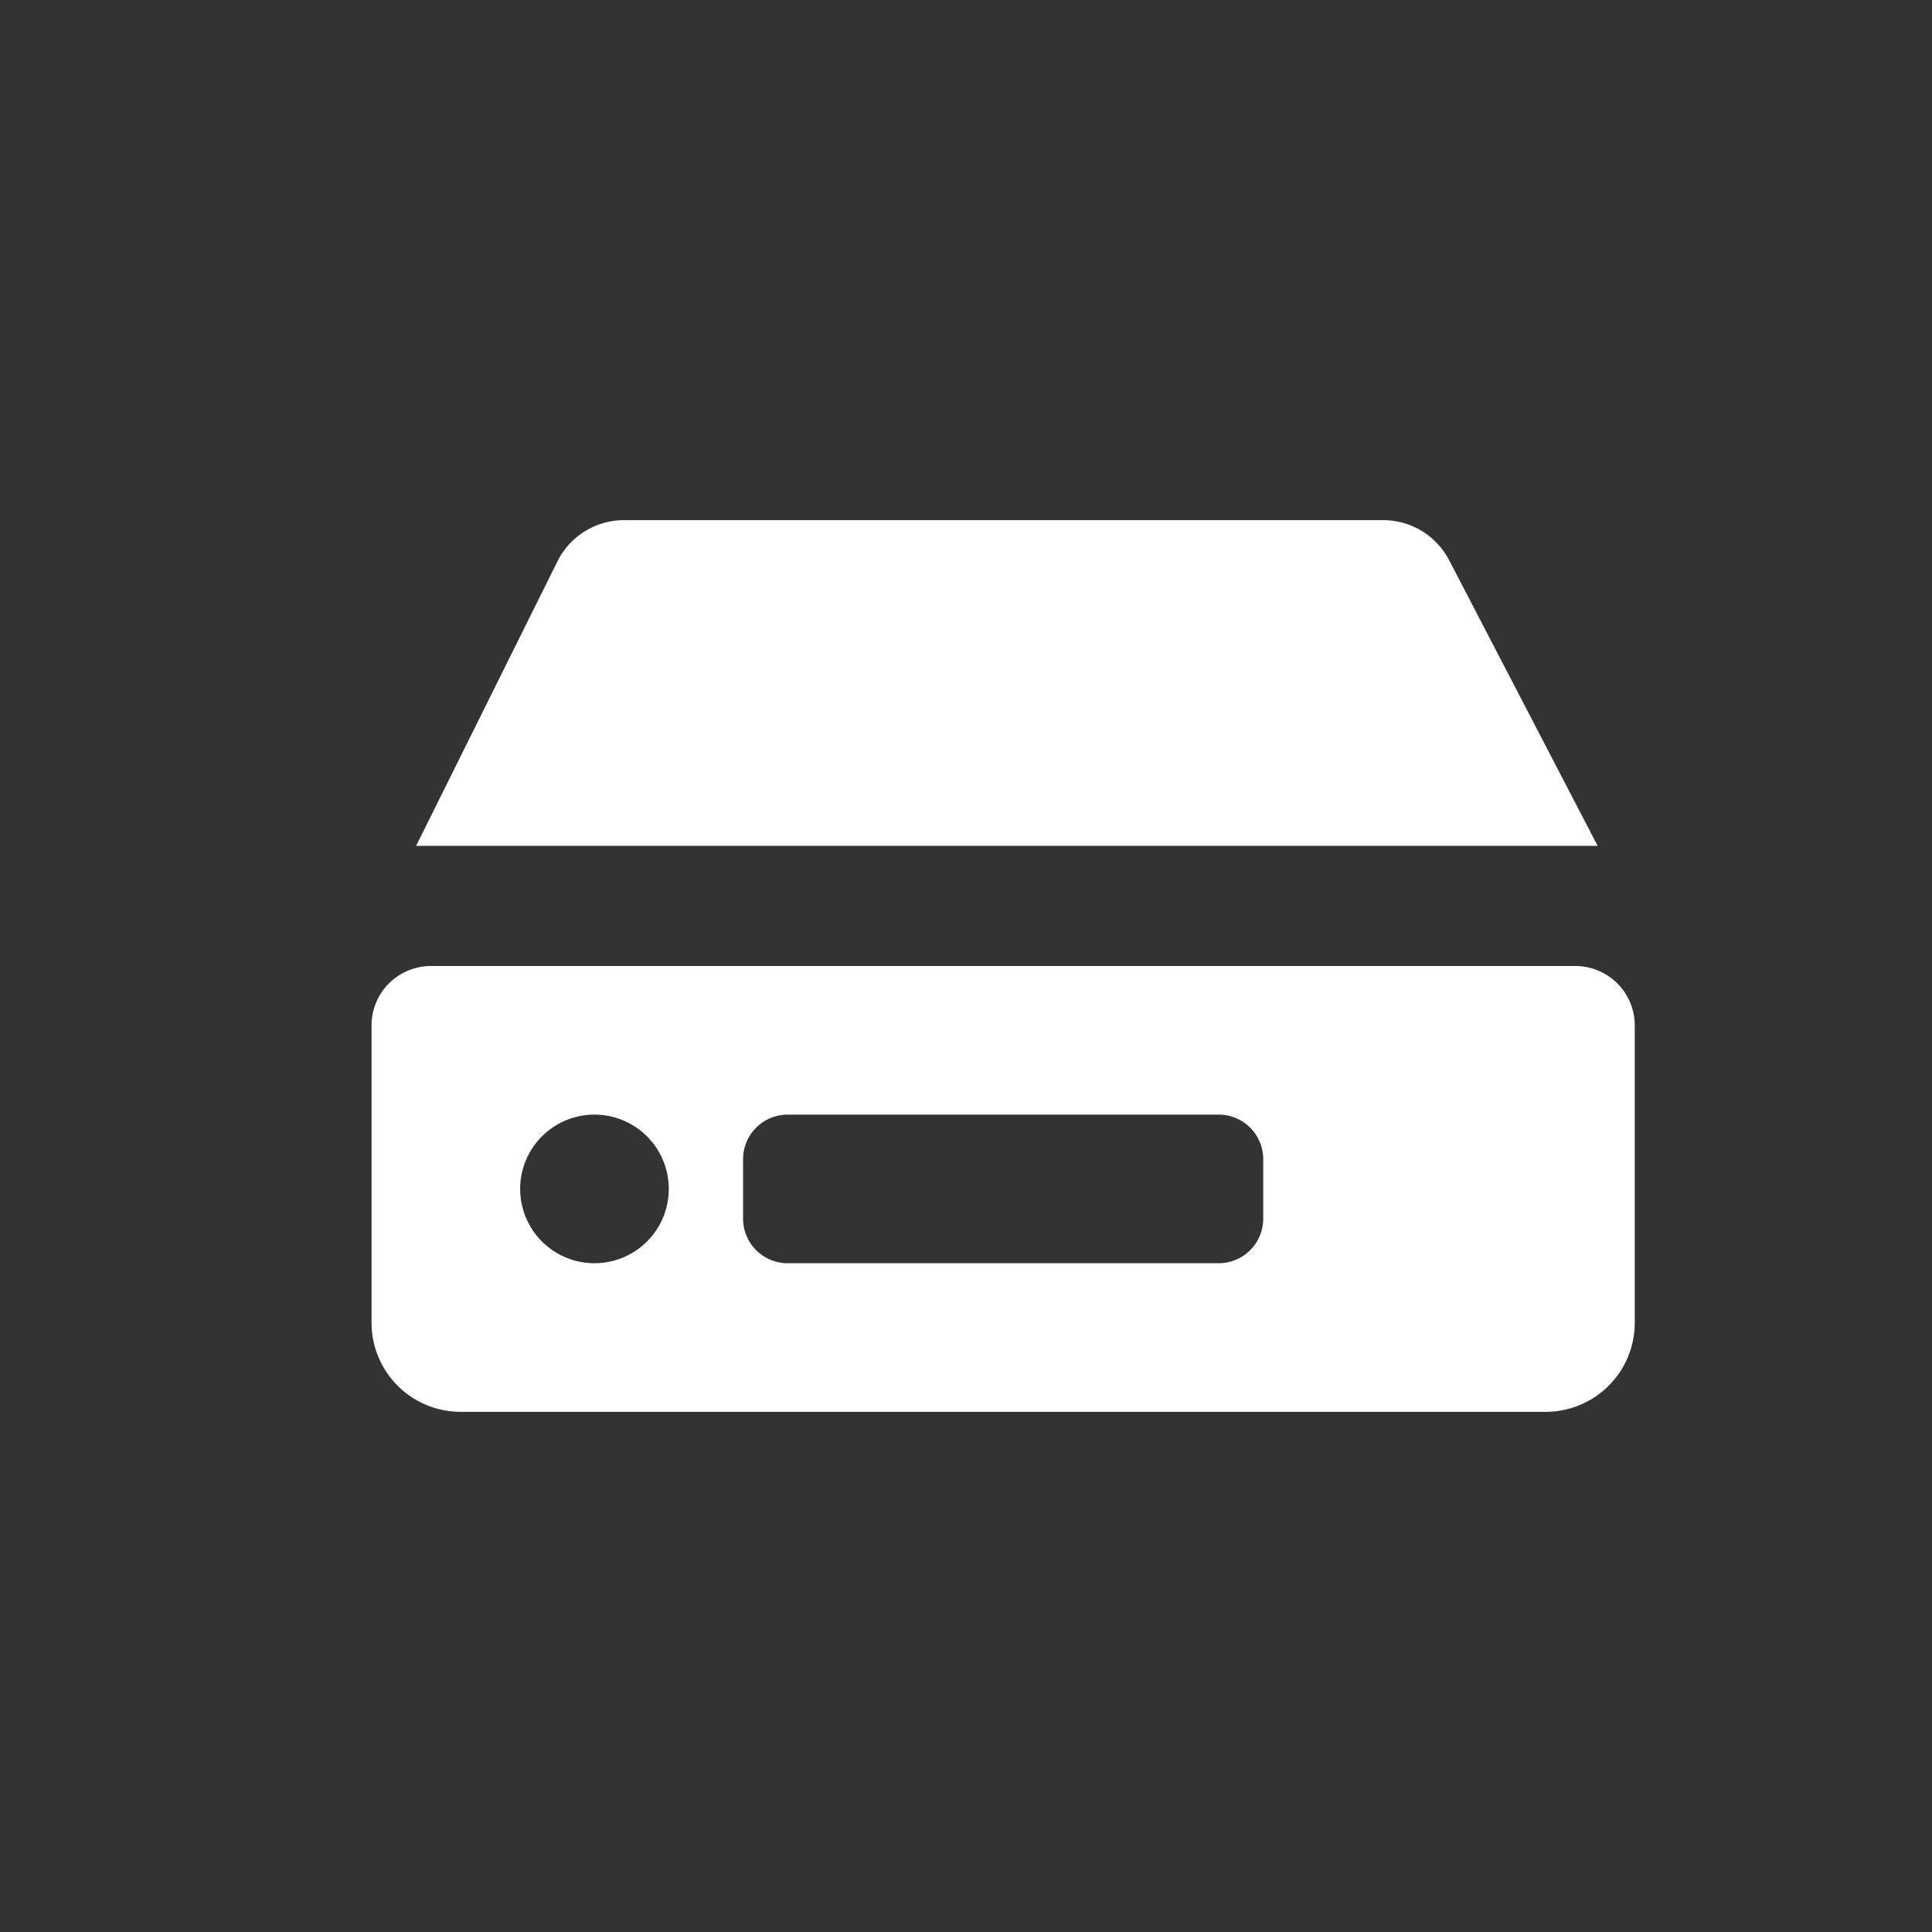 <svg width="26" height="26" xmlns="http://www.w3.org/2000/svg"><rect width="100%" height="100%" fill="#333333" stroke="none"/><g fill="none" fill-rule="evenodd"><path d="M5.8 13h15.4a.8.8 0 0 1 .8.8v4a1.2 1.2 0 0 1-1.2 1.2H6.2A1.2 1.2 0 0 1 5 17.8v-4a.8.8 0 0 1 .8-.8zm4.8 2a.6.6 0 0 0-.6.6v.8a.6.6 0 0 0 .6.6h5.8a.6.6 0 0 0 .6-.6v-.8a.6.6 0 0 0-.6-.6h-5.8zM8 17a1 1 0 1 0 0-2 1 1 0 0 0 0 2zm.398-10h10.217a1 1 0 0 1 .887.539l1.998 3.844H5.6l1.902-3.828A1 1 0 0 1 8.398 7z" fill="#FFF"/><path d="M0 0h26v26H0z"/></g></svg>
